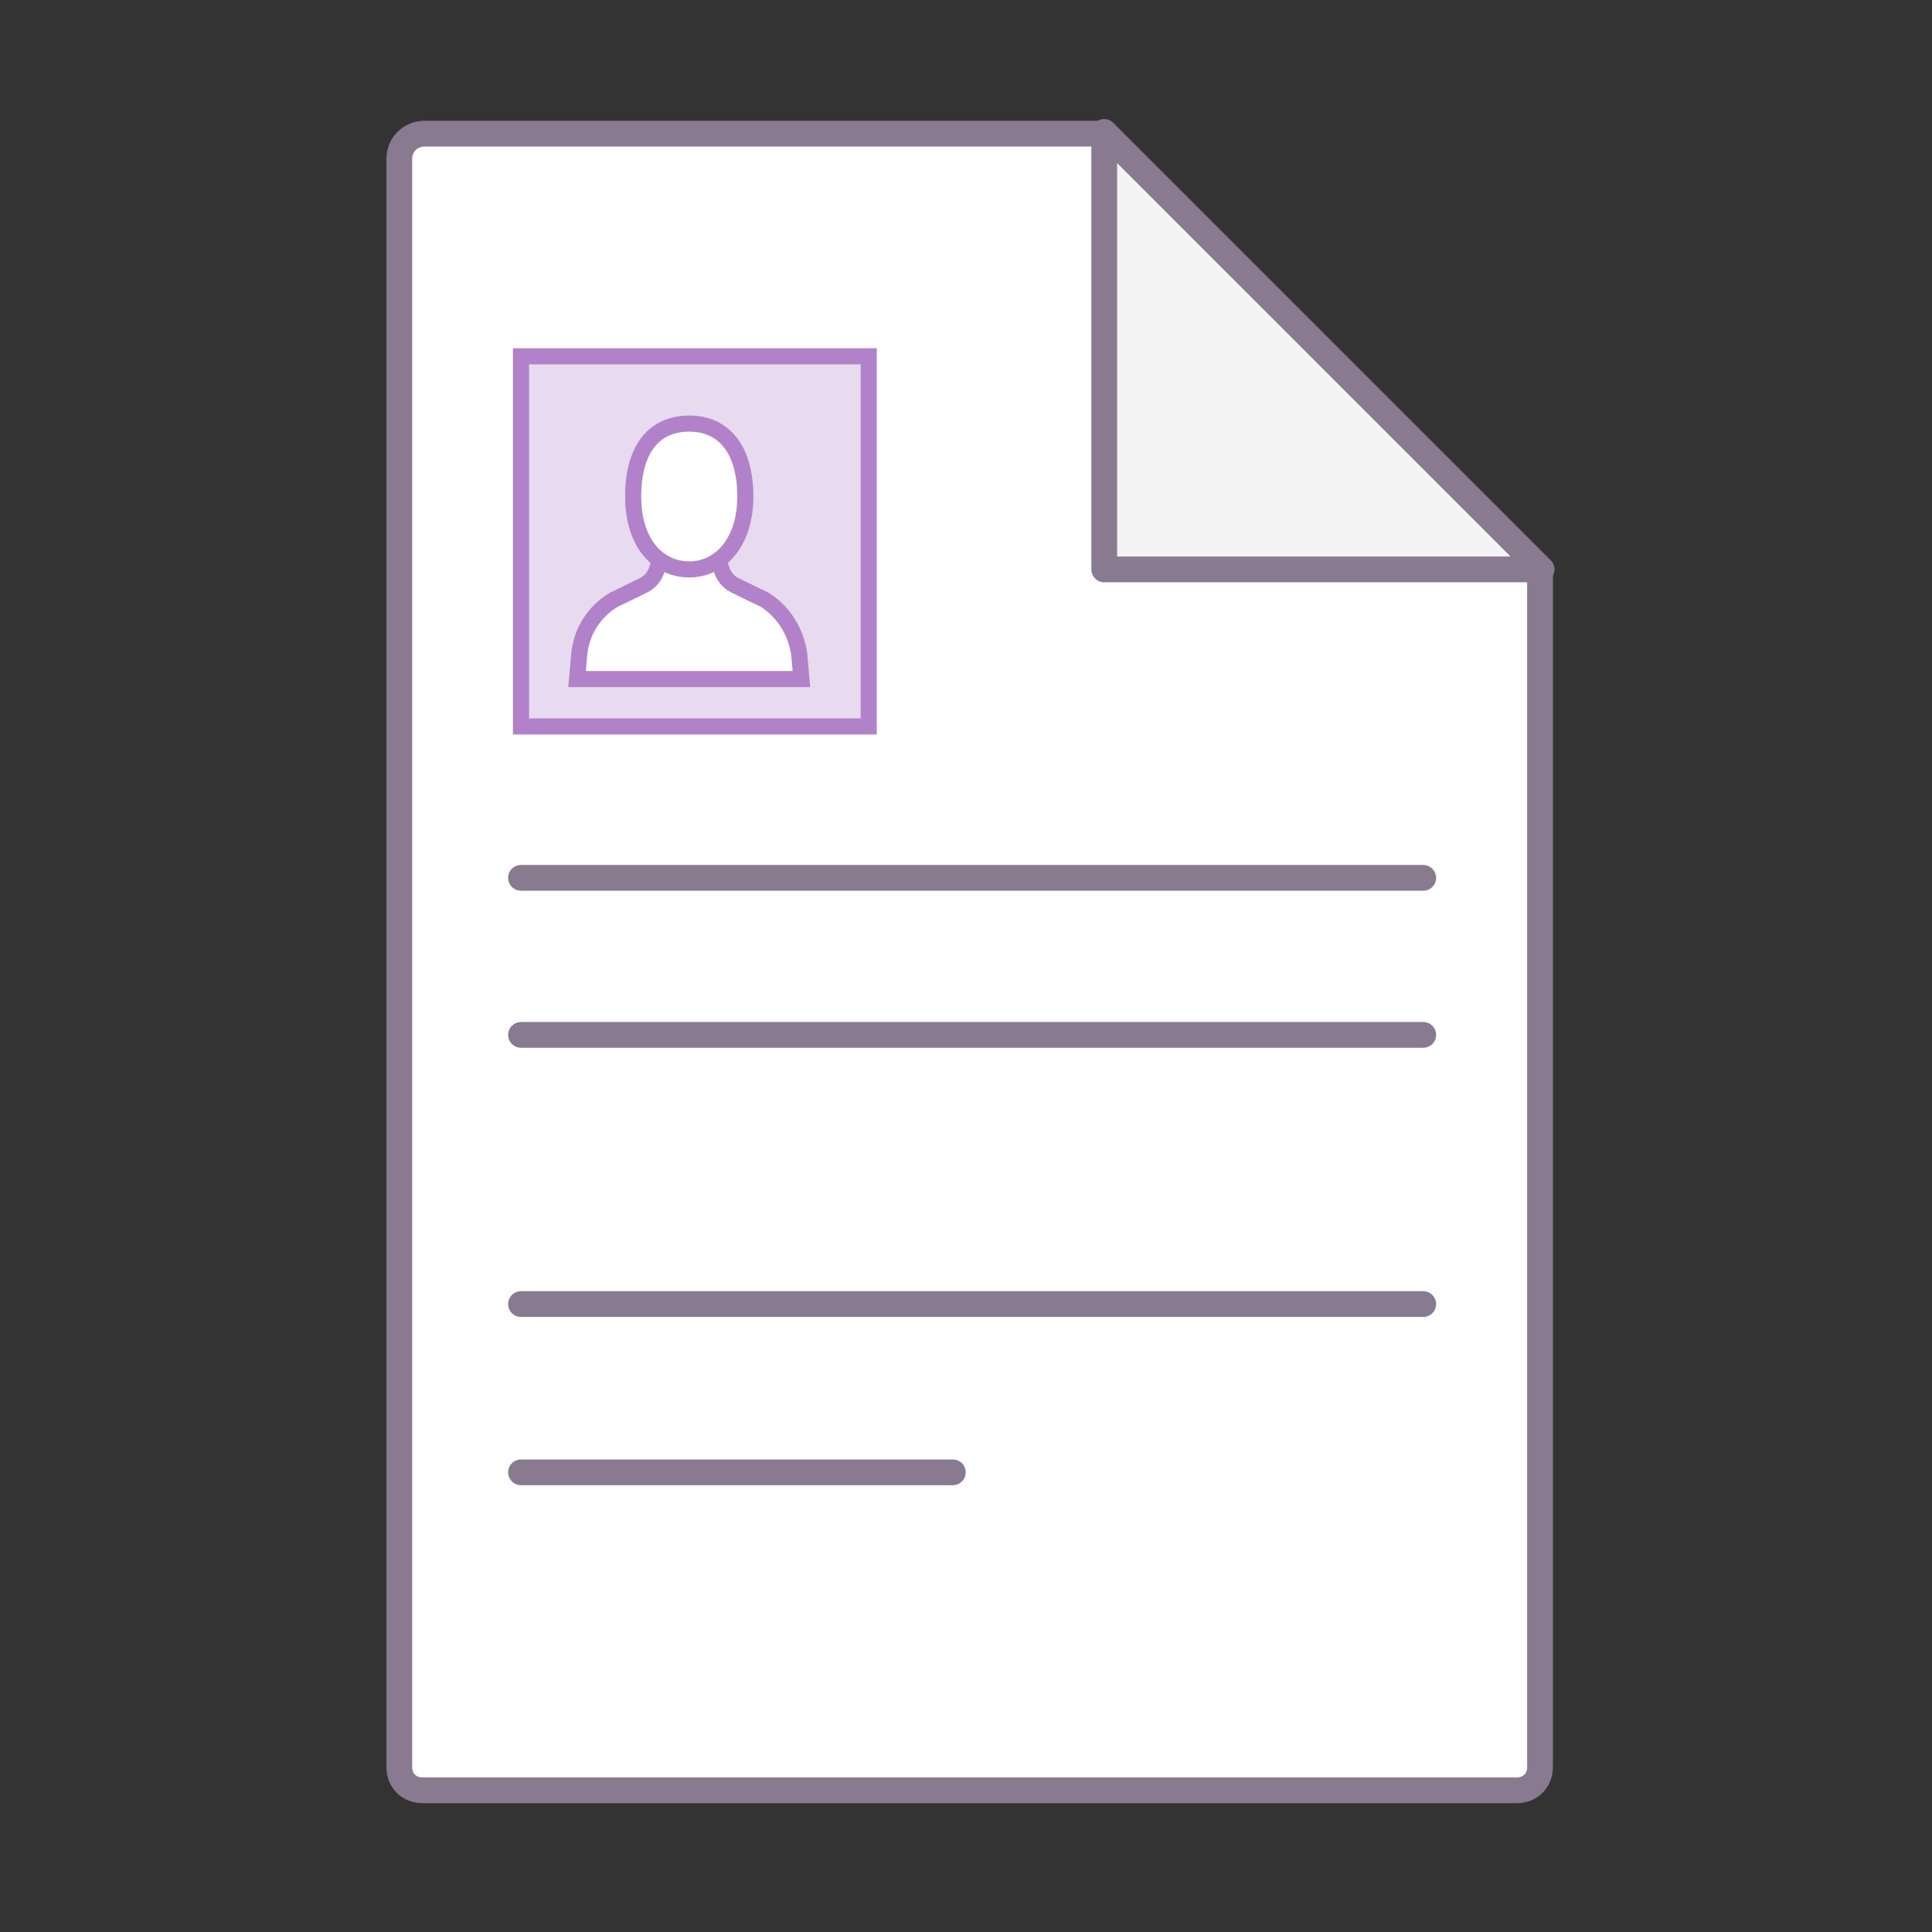<svg width="120" height="120" viewBox="0 0 120 120" fill="none" xmlns="http://www.w3.org/2000/svg">
<rect x="0" y="0" width="120" height="120" fill="#333333" stroke="none"/>
<path d="M52.384 111.2L94.212 111.2C95.042 111.2 95.653 110.588 95.653 109.766L95.653 35.35L68.603 8.3L26.39 8.3C25.485 8.3 24.8 8.987 24.8 9.883L24.8 68.576L24.8 109.765C24.8 110.588 25.41 111.2 26.241 111.2L52.384 111.2Z" fill="white" stroke="#897A90" stroke-width="1.6" stroke-miterlimit="10"/>
<path d="M32.359 54.525H88.399" stroke="#897A90" stroke-width="1.6" stroke-miterlimit="10" stroke-linecap="round"/>
<path d="M32.36 91.448H59.181" stroke="#897A90" stroke-width="1.6" stroke-miterlimit="10" stroke-linecap="round"/>
<path d="M32.36 64.278H88.4" stroke="#897A90" stroke-width="1.6" stroke-miterlimit="10" stroke-linecap="round"/>
<path d="M32.36 80.998H88.4" stroke="#897A90" stroke-width="1.6" stroke-miterlimit="10" stroke-linecap="round"/>
<rect x="32.36" y="22.13" width="21.597" height="22.99" fill="#B182C9" fill-opacity="0.3" stroke="#B182C9" stroke-miterlimit="10"/>
<path d="M44.601 34.67L44.8 35.32C44.933 35.753 45.199 36.114 45.597 36.33L47.521 37.268C48.649 37.99 49.445 39.217 49.644 40.661L49.777 42.177C44.877 42.177 40.819 42.177 35.843 42.177L35.976 40.661C36.109 39.217 36.905 37.99 38.099 37.268L40.023 36.33C40.421 36.114 40.687 35.753 40.819 35.32L41.019 34.67" fill="white"/>
<path d="M44.601 34.67L44.8 35.32C44.933 35.753 45.199 36.114 45.597 36.33L47.521 37.268C48.649 37.99 49.445 39.217 49.644 40.661L49.777 42.177C44.877 42.177 40.819 42.177 35.843 42.177L35.976 40.661C36.109 39.217 36.905 37.99 38.099 37.268L40.023 36.33C40.421 36.114 40.687 35.753 40.819 35.32L41.019 34.67" stroke="#B182C9" stroke-miterlimit="10"/>
<path d="M46.293 30.838C46.293 33.715 44.71 35.367 42.81 35.367C40.91 35.367 39.327 33.779 39.327 30.838C39.327 27.897 40.626 26.31 42.81 26.31C44.995 26.31 46.293 27.961 46.293 30.838Z" fill="white" stroke="#B182C9" stroke-miterlimit="10"/>
<path d="M68.586 8.197L95.756 35.367H68.586L68.586 8.197Z" fill="#F4F4F4" stroke="#897A90" stroke-width="1.6" stroke-miterlimit="10" stroke-linejoin="round"/>
</svg>
